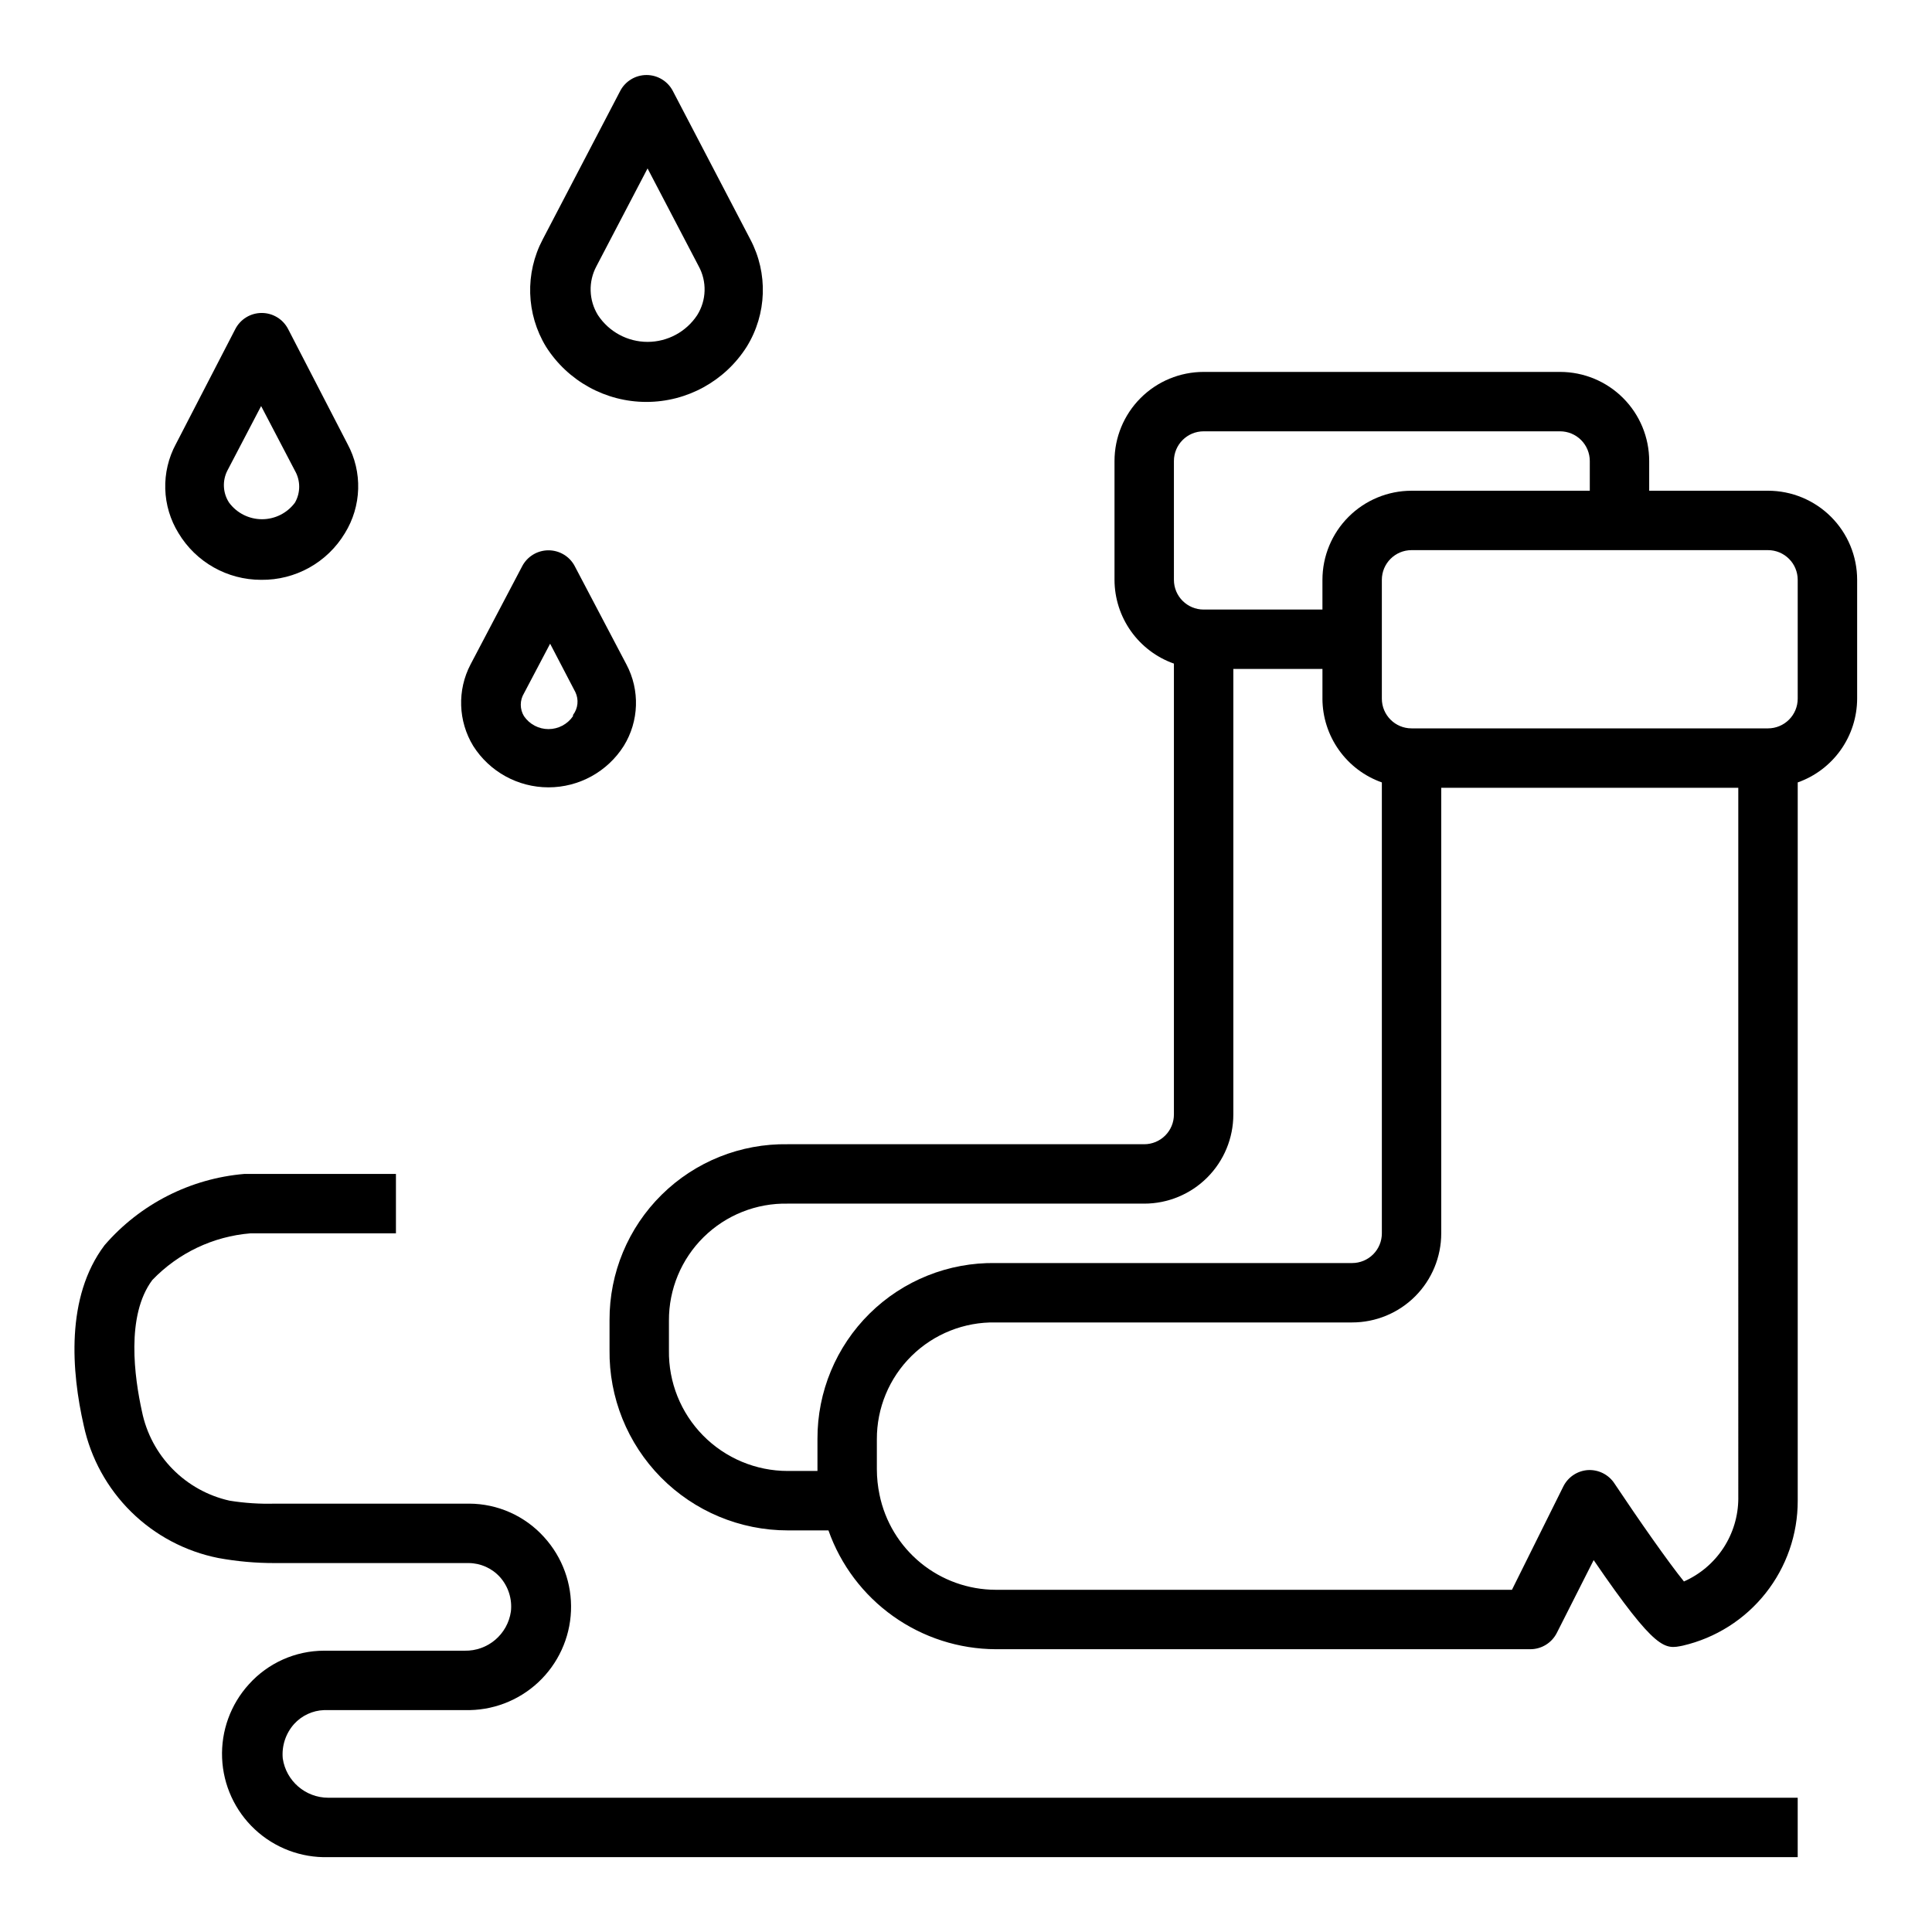 <?xml version="1.0" encoding="UTF-8"?>
<!-- Uploaded to: ICON Repo, www.iconrepo.com, Generator: ICON Repo Mixer Tools -->
<svg fill="#000000" width="800px" height="800px" version="1.1" viewBox="144 144 512 512" xmlns="http://www.w3.org/2000/svg">
 <g>
  <path d="m229.88 597.19h37.316c7.199 0.199 14.184-2.445 19.449-7.363 5.262-4.918 8.379-11.707 8.672-18.902 0.293-7.199-2.258-14.219-7.106-19.547-5.078-5.652-12.316-8.883-19.914-8.898h-51.406c-4.031 0.117-8.062-0.145-12.043-0.785-5.738-1.277-10.98-4.188-15.102-8.375-4.121-4.191-6.941-9.484-8.121-15.242-1.969-8.973-4.328-25.426 2.754-34.875v0.004c6.863-7.152 16.102-11.547 25.98-12.359h35.266 3.305v-15.746h-3.227-36.918-0.004c-14.352 1.211-27.66 7.992-37.074 18.895-10.391 13.777-8.738 33.613-5.512 47.781 1.871 8.695 6.246 16.648 12.582 22.887 6.336 6.238 14.359 10.488 23.078 12.223 4.934 0.902 9.941 1.352 14.957 1.34h51.406c3.148 0.02 6.148 1.363 8.266 3.699 2.227 2.492 3.285 5.812 2.91 9.133-0.875 6.07-6.148 10.531-12.281 10.391h-37.234c-7.598 0.012-14.836 3.246-19.914 8.895-4.848 5.328-7.398 12.352-7.106 19.547s3.41 13.988 8.672 18.902c5.266 4.918 12.25 7.562 19.449 7.367h389.43v-15.746h-389.43c-6.027-0.012-11.148-4.426-12.043-10.391-0.312-3.328 0.77-6.633 2.992-9.133 2.039-2.254 4.91-3.59 7.949-3.699z"/>
  <path d="m612.54 274.05h-31.488v-7.871c0-6.266-2.488-12.273-6.918-16.699-4.426-4.43-10.434-6.918-16.699-6.918h-94.461c-6.266 0-12.273 2.488-16.699 6.918-4.43 4.426-6.918 10.434-6.918 16.699v31.488c0.012 4.871 1.535 9.621 4.352 13.594 2.82 3.973 6.797 6.981 11.391 8.602v119.5c0 2.086-0.828 4.09-2.305 5.566-1.477 1.477-3.477 2.305-5.566 2.305h-94.465c-12.48-0.211-24.52 4.609-33.406 13.379-8.887 8.766-13.871 20.742-13.824 33.223v7.871c-0.168 12.637 4.731 24.812 13.609 33.809 8.875 8.992 20.984 14.055 33.621 14.055h10.785c3.242 9.176 9.242 17.125 17.176 22.762 7.934 5.637 17.414 8.684 27.145 8.727h141.7c2.965-0.008 5.672-1.684 7.008-4.328l9.762-19.289c16.688 24.402 18.895 23.617 23.617 22.672h-0.004c8.676-2.012 16.414-6.906 21.945-13.883 5.535-6.981 8.539-15.625 8.52-24.531v-190.35c4.594-1.621 8.574-4.629 11.391-8.602 2.82-3.973 4.34-8.723 4.356-13.598v-31.484c0-6.266-2.488-12.273-6.918-16.699-4.43-4.43-10.438-6.918-16.699-6.918zm-157.44-7.871c0-4.348 3.527-7.875 7.875-7.875h94.461c2.09 0 4.09 0.832 5.566 2.309 1.477 1.477 2.309 3.477 2.309 5.566v7.871h-47.234c-6.262 0-12.27 2.488-16.699 6.918-4.43 4.426-6.918 10.434-6.918 16.699v7.871h-31.484c-4.348 0-7.875-3.523-7.875-7.871zm-94.465 259.14v8.504h-7.871c-8.434 0-16.516-3.383-22.434-9.391-5.918-6.008-9.18-14.137-9.055-22.57v-7.871c-0.043-8.324 3.277-16.309 9.203-22.148 5.93-5.84 13.965-9.039 22.285-8.867h94.465c6.262 0 12.27-2.488 16.699-6.918 4.43-4.43 6.918-10.438 6.918-16.699v-118.08h23.617v7.871h-0.004c0.016 4.875 1.535 9.625 4.356 13.598 2.816 3.973 6.797 6.981 11.391 8.602v119.5c0 2.086-0.828 4.09-2.305 5.566-1.477 1.477-3.481 2.305-5.566 2.305h-94.465c-12.48-0.211-24.523 4.609-33.41 13.379-8.883 8.766-13.867 20.742-13.824 33.223zm244.03 15.742 0.004 0.004c-0.012 4.672-1.383 9.242-3.938 13.152-2.559 3.914-6.195 7-10.469 8.887-4.094-5.039-11.965-16.297-18.422-25.977-1.535-2.344-4.207-3.691-7.004-3.543-2.793 0.18-5.281 1.828-6.535 4.332l-13.617 27.395h-136.82c-7.246-0.02-14.266-2.531-19.871-7.121s-9.461-10.973-10.91-18.07c-0.465-2.227-0.703-4.496-0.707-6.769v-7.871c-0.043-8.324 3.273-16.309 9.203-22.148 5.93-5.84 13.965-9.039 22.285-8.871h94.465c6.262 0 12.27-2.484 16.699-6.914 4.426-4.43 6.914-10.438 6.914-16.699v-118.08h78.723zm15.746-211.91c0 2.09-0.828 4.094-2.305 5.566-1.477 1.477-3.477 2.309-5.566 2.309h-94.465c-4.348 0-7.871-3.527-7.871-7.875v-31.484c0-4.348 3.523-7.875 7.871-7.875h94.465c2.09 0 4.09 0.832 5.566 2.309 1.477 1.473 2.305 3.477 2.305 5.566z"/>
  <path d="m308.37 168.09-20.547 39.359c-4.731 8.965-4.398 19.758 0.867 28.418 5.773 9.121 15.812 14.648 26.609 14.648 10.793 0 20.832-5.527 26.605-14.648 5.324-8.637 5.684-19.445 0.945-28.418l-20.547-39.359c-1.359-2.59-4.043-4.207-6.965-4.207-2.926 0-5.606 1.617-6.969 4.207zm20.781 46.445c2.234 4.078 2.086 9.051-0.391 12.988-2.914 4.418-7.856 7.078-13.148 7.078s-10.23-2.66-13.145-7.078c-2.445-3.949-2.594-8.902-0.395-12.988l13.539-25.898z"/>
  <path d="m213.2 297.66c9.07 0.121 17.523-4.586 22.199-12.359 2.18-3.527 3.394-7.57 3.519-11.715 0.125-4.144-0.844-8.25-2.812-11.902l-15.742-30.465c-1.348-2.629-4.051-4.281-7.008-4.281-2.953 0-5.656 1.652-7.004 4.281l-15.742 30.465h-0.004c-1.965 3.652-2.934 7.758-2.809 11.902 0.121 4.144 1.336 8.188 3.519 11.715 4.617 7.676 12.922 12.367 21.883 12.359zm-8.973-28.891 8.973-17.16 8.973 17.16c1.488 2.609 1.488 5.812 0 8.422-2.047 2.773-5.289 4.41-8.738 4.41-3.445 0-6.688-1.637-8.734-4.41-1.641-2.527-1.82-5.731-0.473-8.422z"/>
  <path d="m309.31 341.67c4.043-6.559 4.312-14.762 0.707-21.57l-13.699-26.055h0.004c-1.359-2.59-4.043-4.207-6.969-4.207-2.922 0-5.606 1.617-6.965 4.207l-13.699 26.055c-3.555 6.816-3.285 15 0.711 21.57 4.328 6.84 11.859 10.984 19.953 10.984 8.098 0 15.629-4.144 19.957-10.984zm-13.461-7.871v-0.004c-1.469 2.144-3.898 3.426-6.496 3.426-2.594 0-5.023-1.281-6.492-3.426-1.133-1.859-1.133-4.199 0-6.059l6.926-13.148 6.691 12.832c0.949 1.977 0.707 4.32-0.629 6.062z"/>
 </g>
</svg>